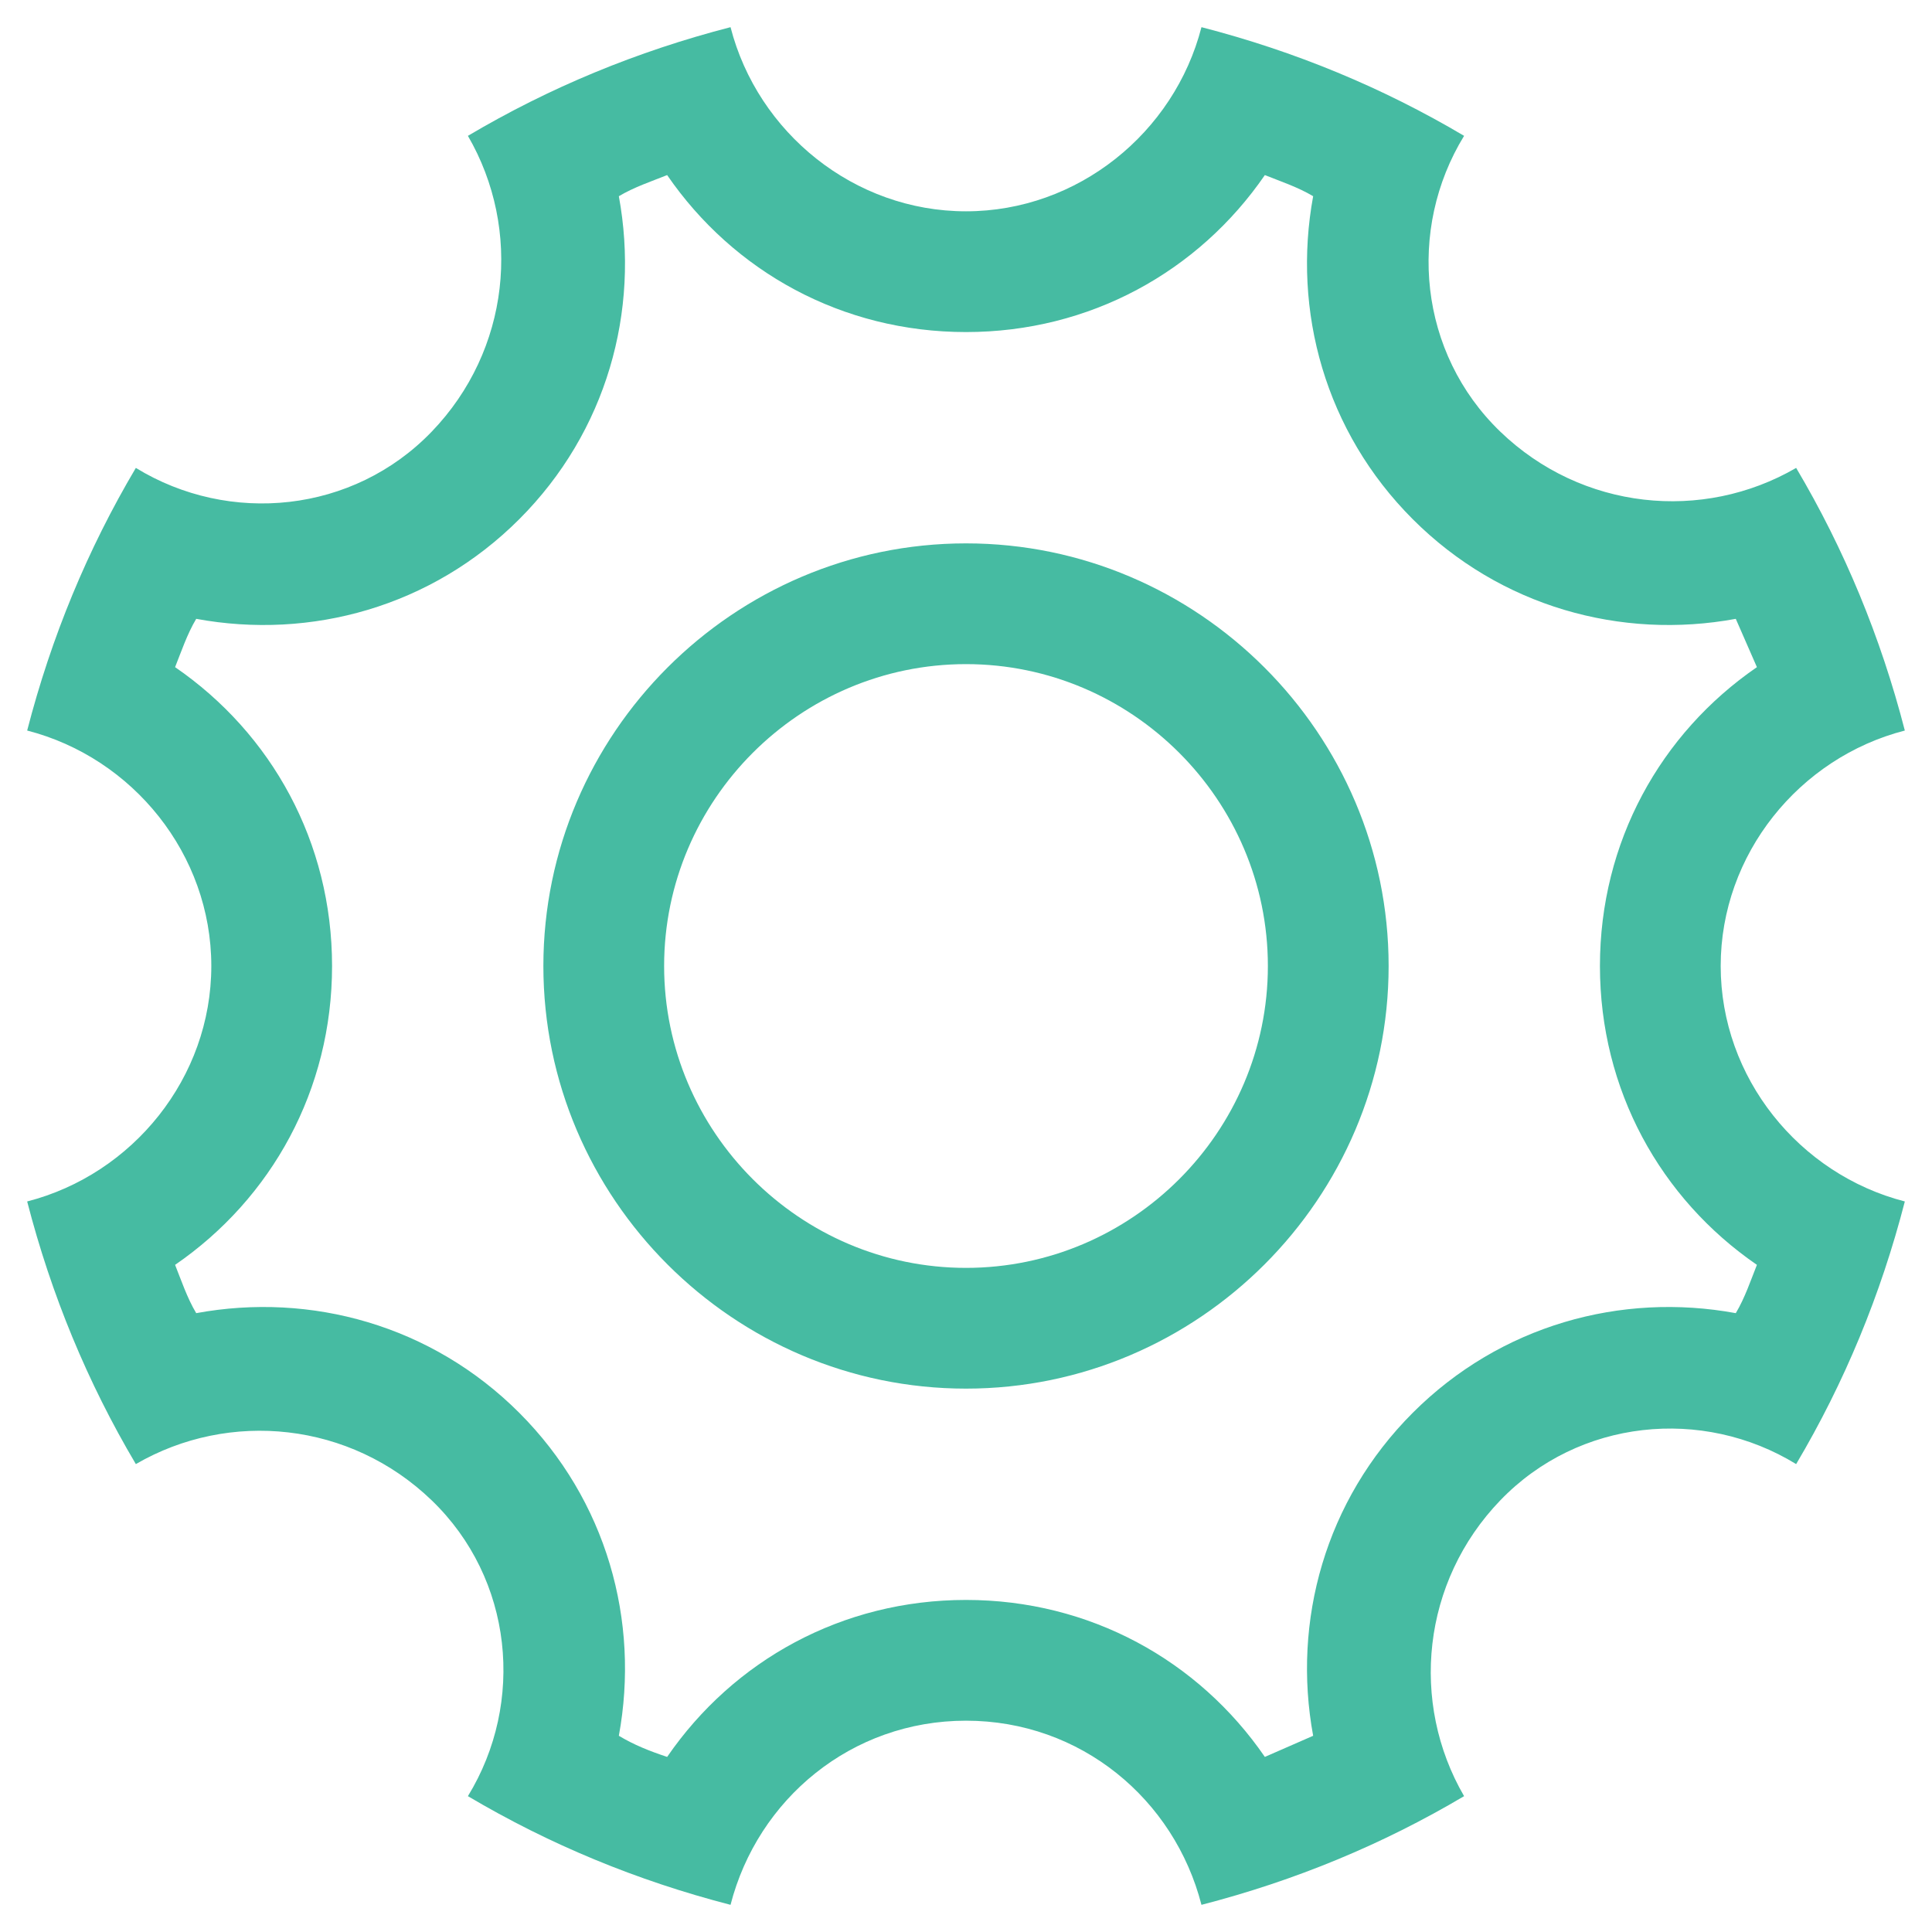 <svg xmlns="http://www.w3.org/2000/svg" viewBox="0 0 64 64"><path d="M57 32c0-3.7 2.6-6.9 6.1-7.8-.8-3.1-2-6-3.6-8.7-3.1 1.8-7.1 1.4-9.8-1.2s-3.1-6.7-1.2-9.8c-2.7-1.6-5.6-2.8-8.7-3.6C38.9 4.4 35.7 7 32 7S25.1 4.4 24.2.9c-3.1.8-6 2-8.7 3.6 1.8 3.1 1.4 7.1-1.2 9.8s-6.7 3.1-9.8 1.2c-1.6 2.7-2.8 5.6-3.6 8.7C4.4 25.1 7 28.3 7 32S4.4 38.9.9 39.8c.8 3.1 2 6 3.6 8.7 3.1-1.8 7.1-1.4 9.8 1.2s3.1 6.7 1.2 9.8c2.7 1.6 5.6 2.8 8.7 3.6.9-3.5 4-6.1 7.8-6.1s6.9 2.6 7.8 6.1c3.1-.8 6-2 8.7-3.6-1.8-3.1-1.4-7.1 1.2-9.8s6.7-3.1 9.8-1.2c1.6-2.7 2.8-5.6 3.6-8.7-3.5-.9-6.1-4.1-6.1-7.8zm.5 11.5c-3.8-.7-7.8.4-10.7 3.3s-4 6.9-3.3 10.7l-1.6.7C39.7 55 36.1 53 32 53s-7.7 2-9.9 5.2c-.6-.2-1.1-.4-1.6-.7.7-3.8-.4-7.8-3.3-10.7s-6.9-4-10.7-3.3c-.3-.5-.5-1.1-.7-1.6C9 39.7 11 36.1 11 32s-2-7.7-5.2-9.9c.2-.5.4-1.1.7-1.6 3.8.7 7.8-.4 10.7-3.3s4-6.9 3.3-10.7c.5-.3 1.1-.5 1.6-.7C24.3 9 27.9 11 32 11s7.7-2 9.9-5.2c.5.2 1.1.4 1.6.7-.7 3.8.4 7.8 3.3 10.7s6.9 4 10.7 3.3l.7 1.6C55 24.3 53 27.9 53 32s2 7.7 5.2 9.9c-.2.5-.4 1.1-.7 1.6zM32 18c-7.7 0-14 6.3-14 14s6.3 14 14 14 14-6.3 14-14-6.3-14-14-14zm0 24c-5.5 0-10-4.5-10-10s4.5-10 10-10 10 4.5 10 10-4.5 10-10 10z" fill="#46bba2"/></svg>